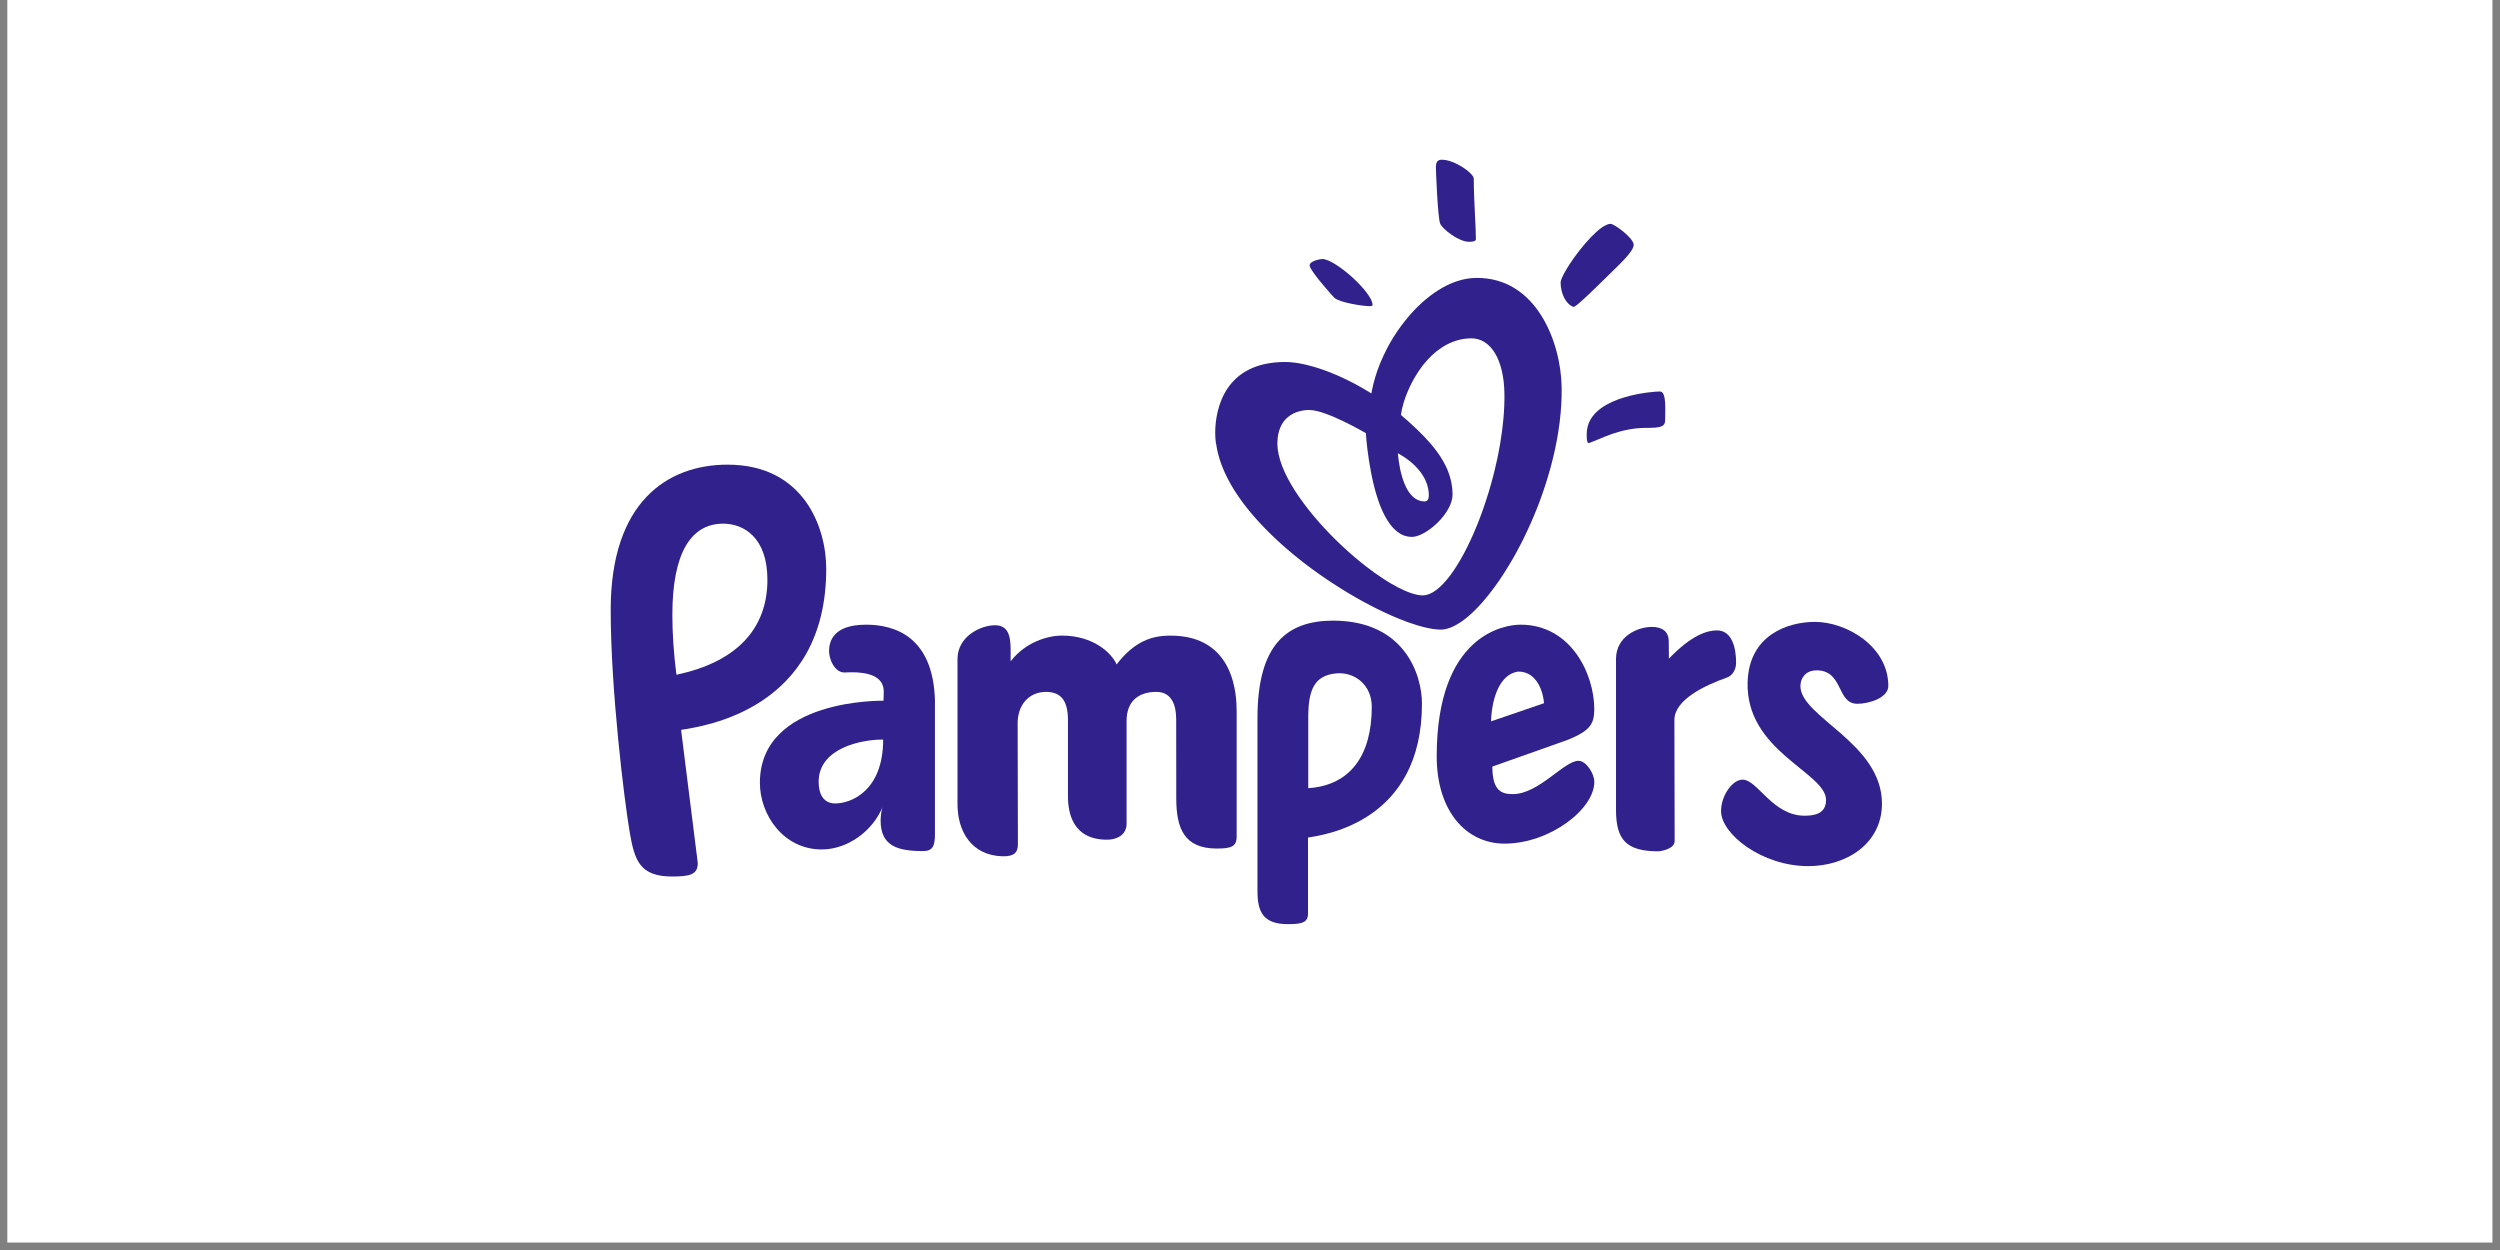 <svg width="144" height="72" viewBox="0 0 144 72" fill="none" xmlns="http://www.w3.org/2000/svg">
<rect x="0" y="0" width="144" height="72" fill="#808080" stroke="none"/>
<rect width="143.142" height="71.571" transform="translate(0.422)" fill="white"/>
<path d="M84.61 13.927C84.797 13.927 85.008 13.913 85.011 13.771C85.019 13.164 84.889 11.509 84.889 10.296C84.889 9.977 83.787 9.201 83.051 9.201C82.876 9.201 82.707 9.253 82.707 9.637C82.707 9.822 82.811 12.514 82.952 12.876C83.065 13.175 84.01 13.927 84.61 13.927Z" fill="#30218D"/>
<path d="M90.279 15.427C90.27 15.441 90.263 15.454 90.254 15.468C90.215 15.531 90.179 15.594 90.144 15.653C90.139 15.662 90.134 15.671 90.128 15.682C90.098 15.736 90.071 15.789 90.046 15.839C90.042 15.848 90.037 15.857 90.033 15.866C90.008 15.918 89.986 15.965 89.966 16.01C89.961 16.021 89.957 16.032 89.952 16.042C89.936 16.084 89.921 16.123 89.91 16.158C89.909 16.167 89.907 16.174 89.905 16.181C89.898 16.213 89.892 16.242 89.891 16.267C89.891 16.267 89.891 16.271 89.891 16.273C89.891 16.912 90.204 17.533 90.632 17.677C90.634 17.677 90.638 17.677 90.64 17.677C90.641 17.677 90.647 17.675 90.65 17.674C90.658 17.674 90.665 17.67 90.674 17.666C90.679 17.665 90.686 17.661 90.692 17.657C90.703 17.652 90.715 17.645 90.73 17.636C90.737 17.63 90.744 17.627 90.753 17.619C90.769 17.609 90.787 17.596 90.805 17.582C90.814 17.575 90.821 17.569 90.83 17.562C90.852 17.546 90.875 17.528 90.899 17.508C90.908 17.501 90.915 17.495 90.924 17.486C90.951 17.463 90.98 17.438 91.01 17.413C91.018 17.405 91.025 17.4 91.032 17.395C91.064 17.366 91.1 17.333 91.136 17.301C91.144 17.296 91.149 17.29 91.156 17.285C91.169 17.274 91.181 17.261 91.194 17.25C91.272 17.18 91.354 17.103 91.444 17.018C91.765 16.716 92.148 16.34 92.541 15.954C93.273 15.234 94.1 14.489 94.1 14.1C94.1 13.711 92.984 12.894 92.771 12.894C92.201 12.894 91.084 14.192 90.422 15.198C90.416 15.207 90.409 15.216 90.404 15.225C90.359 15.293 90.316 15.362 90.276 15.427H90.279Z" fill="#30218D"/>
<path d="M91.45 24.572V24.565C91.45 24.565 91.448 24.578 91.447 24.585C91.436 24.626 91.429 24.67 91.421 24.713C91.416 24.74 91.411 24.767 91.407 24.794C91.402 24.832 91.402 24.871 91.4 24.911C91.4 24.942 91.394 24.972 91.394 25.005C91.394 25.064 91.394 25.163 91.4 25.258C91.4 25.273 91.402 25.289 91.403 25.303V25.318C91.411 25.359 91.418 25.397 91.429 25.429V25.433C91.436 25.449 91.441 25.464 91.448 25.474C91.47 25.51 91.501 25.528 91.544 25.514C92.21 25.284 93.299 24.646 94.819 24.646C95.624 24.646 95.91 24.592 95.912 24.2C95.912 24.049 95.921 23.636 95.921 23.51C95.921 22.486 95.676 22.551 95.553 22.551C95.307 22.551 91.918 22.758 91.448 24.571L91.45 24.572Z" fill="#30218D"/>
<path d="M75.434 15.286C75.434 15.306 75.439 15.329 75.45 15.356C75.531 15.581 75.918 16.069 76.267 16.482C76.568 16.838 76.841 17.137 76.867 17.16C77.182 17.434 78.509 17.636 78.908 17.636C78.975 17.636 79.027 17.619 79.049 17.592C79.049 17.592 79.05 17.583 79.052 17.58C79.056 17.573 79.059 17.567 79.059 17.56C79.059 17.544 79.058 17.527 79.056 17.509C78.969 16.797 77.016 15.011 76.201 14.917C76.031 14.917 75.434 15.039 75.434 15.284V15.286Z" fill="#30218D"/>
<path d="M79.143 27.979C79.12 27.889 79.098 27.799 79.078 27.709C79.1 27.799 79.12 27.889 79.143 27.979Z" fill="#30218D"/>
<path d="M79.016 27.432C79.011 27.407 79.005 27.381 79 27.356C79.005 27.381 79.011 27.407 79.016 27.432Z" fill="#30218D"/>
<path d="M79.146 28C79.146 28 79.142 27.985 79.141 27.977C79.141 27.985 79.144 27.992 79.146 28Z" fill="#30218D"/>
<path d="M79.075 27.708C79.069 27.683 79.064 27.66 79.059 27.635C79.064 27.66 79.069 27.683 79.075 27.708Z" fill="#30218D"/>
<path d="M79.059 27.634C79.044 27.568 79.03 27.5 79.016 27.434C79.03 27.5 79.044 27.566 79.059 27.634Z" fill="#30218D"/>
<path d="M79.219 28.256C79.224 28.274 79.228 28.29 79.233 28.308C79.228 28.29 79.224 28.274 79.219 28.256Z" fill="#30218D"/>
<path d="M79.402 28.856C79.408 28.87 79.413 28.884 79.418 28.898C79.413 28.884 79.408 28.87 79.402 28.856Z" fill="#30218D"/>
<path d="M79.75 29.677C79.75 29.677 79.757 29.689 79.761 29.697C79.757 29.689 79.754 29.684 79.75 29.677Z" fill="#30218D"/>
<path d="M78.902 26.831C78.893 26.776 78.884 26.722 78.875 26.669C78.884 26.722 78.893 26.777 78.902 26.831Z" fill="#30218D"/>
<path d="M78.786 26.061C78.78 26.02 78.775 25.978 78.769 25.939C78.775 25.978 78.78 26.02 78.786 26.061Z" fill="#30218D"/>
<path d="M78.789 26.091C78.789 26.081 78.785 26.072 78.785 26.061C78.785 26.072 78.789 26.081 78.789 26.091Z" fill="#30218D"/>
<path d="M78.814 26.255C78.807 26.2 78.8 26.144 78.793 26.091C78.8 26.144 78.807 26.198 78.814 26.255Z" fill="#30218D"/>
<path d="M79.002 27.355C78.986 27.278 78.971 27.201 78.957 27.123C78.971 27.201 78.987 27.278 79.002 27.355Z" fill="#30218D"/>
<path d="M78.745 25.715C78.739 25.667 78.734 25.62 78.731 25.576C78.736 25.62 78.739 25.667 78.745 25.715Z" fill="#30218D"/>
<path d="M78.751 25.802C78.748 25.773 78.744 25.744 78.742 25.718C78.746 25.744 78.749 25.773 78.751 25.802Z" fill="#30218D"/>
<path d="M78.763 25.879C78.759 25.852 78.757 25.827 78.754 25.802C78.757 25.827 78.759 25.852 78.763 25.879Z" fill="#30218D"/>
<path d="M78.773 25.938C78.771 25.918 78.767 25.899 78.766 25.879C78.767 25.899 78.771 25.918 78.773 25.938Z" fill="#30218D"/>
<path d="M78.93 26.992C78.925 26.962 78.919 26.93 78.914 26.899C78.919 26.93 78.925 26.96 78.93 26.992Z" fill="#30218D"/>
<path d="M78.946 27.085C78.948 27.098 78.951 27.11 78.953 27.123C78.944 27.078 78.937 27.035 78.93 26.992C78.935 27.023 78.94 27.055 78.946 27.085Z" fill="#30218D"/>
<path d="M78.917 26.898C78.913 26.875 78.91 26.854 78.906 26.831C78.91 26.854 78.913 26.875 78.917 26.898Z" fill="#30218D"/>
<path d="M70.052 25.577C70.054 25.592 70.057 25.606 70.059 25.62C70.066 25.675 70.075 25.727 70.086 25.781C70.091 25.81 70.097 25.84 70.102 25.869C70.113 25.921 70.124 25.973 70.136 26.026C70.144 26.056 70.151 26.087 70.158 26.117C70.171 26.17 70.185 26.22 70.2 26.272C70.209 26.305 70.218 26.335 70.227 26.368C70.241 26.418 70.257 26.468 70.273 26.519C70.284 26.551 70.295 26.584 70.306 26.616C70.324 26.667 70.34 26.715 70.36 26.766C70.372 26.798 70.385 26.832 70.398 26.865C70.417 26.913 70.437 26.964 70.457 27.012C70.471 27.046 70.486 27.079 70.5 27.113C70.522 27.162 70.543 27.212 70.565 27.261C70.581 27.295 70.597 27.327 70.614 27.361C70.637 27.41 70.66 27.459 70.686 27.509C70.702 27.541 70.72 27.576 70.738 27.608C70.763 27.657 70.788 27.707 70.815 27.756C70.833 27.788 70.851 27.821 70.869 27.853C70.898 27.903 70.925 27.952 70.954 28.002C70.972 28.033 70.992 28.064 71.01 28.094C71.04 28.145 71.071 28.197 71.103 28.247C71.118 28.271 71.134 28.294 71.15 28.319C71.276 28.514 71.409 28.708 71.55 28.901C71.566 28.924 71.582 28.946 71.6 28.969C71.636 29.018 71.674 29.067 71.712 29.115C71.737 29.148 71.76 29.178 71.786 29.21C71.822 29.256 71.858 29.302 71.895 29.347C71.922 29.381 71.95 29.416 71.978 29.45C72.014 29.495 72.052 29.538 72.09 29.583C72.119 29.617 72.147 29.653 72.178 29.688C72.214 29.731 72.252 29.772 72.29 29.815C72.322 29.851 72.353 29.887 72.385 29.923C72.423 29.965 72.461 30.006 72.499 30.048C72.531 30.084 72.565 30.12 72.598 30.156C72.635 30.197 72.675 30.238 72.715 30.278C72.749 30.314 72.783 30.35 72.817 30.386C72.857 30.426 72.897 30.467 72.936 30.507C72.972 30.543 73.006 30.579 73.042 30.615C73.082 30.654 73.123 30.694 73.163 30.734C73.199 30.77 73.237 30.806 73.273 30.842C73.312 30.881 73.354 30.919 73.393 30.957C73.431 30.993 73.469 31.029 73.509 31.065C73.55 31.103 73.591 31.14 73.631 31.178C73.671 31.214 73.709 31.25 73.748 31.286C73.79 31.324 73.831 31.36 73.872 31.398C73.912 31.434 73.953 31.468 73.993 31.504C74.034 31.54 74.078 31.578 74.119 31.614C74.16 31.65 74.202 31.684 74.243 31.72C74.285 31.756 74.326 31.79 74.369 31.826C74.412 31.862 74.456 31.898 74.499 31.934C74.54 31.969 74.582 32.003 74.623 32.037C74.668 32.073 74.713 32.109 74.758 32.145C74.799 32.178 74.839 32.21 74.88 32.244C74.925 32.28 74.972 32.316 75.017 32.352C75.059 32.385 75.098 32.415 75.14 32.447C75.187 32.484 75.235 32.52 75.282 32.556C75.322 32.586 75.361 32.617 75.401 32.646C75.451 32.683 75.5 32.719 75.55 32.755C75.588 32.784 75.628 32.811 75.665 32.84C75.718 32.878 75.772 32.916 75.824 32.953C75.86 32.979 75.896 33.006 75.932 33.031C75.99 33.071 76.045 33.112 76.103 33.151C76.135 33.173 76.168 33.197 76.2 33.218C76.263 33.261 76.324 33.304 76.387 33.346C76.414 33.364 76.441 33.382 76.468 33.402C76.542 33.452 76.616 33.501 76.69 33.549C76.706 33.56 76.722 33.571 76.737 33.58C77.286 33.94 77.837 34.273 78.375 34.572C78.463 34.622 78.551 34.671 78.64 34.718L78.65 34.723C78.735 34.768 78.82 34.813 78.904 34.858L78.922 34.867C79.005 34.91 79.086 34.952 79.169 34.993L79.187 35.002C79.268 35.044 79.349 35.083 79.428 35.123L79.448 35.132C79.527 35.172 79.606 35.209 79.684 35.245L79.702 35.254C79.781 35.292 79.859 35.328 79.938 35.362L79.952 35.37C80.031 35.406 80.109 35.44 80.186 35.474L80.201 35.481C80.278 35.515 80.354 35.548 80.431 35.578L80.444 35.584C80.521 35.616 80.597 35.647 80.672 35.677H80.68C80.757 35.712 80.832 35.74 80.908 35.769H80.91C80.986 35.8 81.061 35.827 81.137 35.854C81.886 36.12 82.53 36.266 83.006 36.266C83.013 36.266 83.022 36.264 83.031 36.264C83.072 36.264 83.114 36.259 83.155 36.254C83.173 36.252 83.191 36.248 83.209 36.245C83.254 36.237 83.301 36.227 83.348 36.214C83.36 36.21 83.375 36.207 83.387 36.203C83.434 36.191 83.481 36.174 83.528 36.156C83.546 36.149 83.564 36.142 83.582 36.135C83.634 36.113 83.686 36.092 83.74 36.065C83.751 36.059 83.762 36.054 83.772 36.048C83.821 36.023 83.871 35.996 83.922 35.967C83.94 35.956 83.958 35.946 83.978 35.935C84.035 35.901 84.091 35.865 84.151 35.825C84.16 35.818 84.17 35.811 84.179 35.805C84.232 35.769 84.282 35.731 84.334 35.692C84.352 35.677 84.372 35.663 84.392 35.649C84.451 35.602 84.511 35.555 84.57 35.505C84.581 35.496 84.594 35.485 84.604 35.474C84.656 35.429 84.707 35.384 84.759 35.335C84.779 35.317 84.799 35.299 84.819 35.281C84.878 35.225 84.939 35.166 85 35.105C85.013 35.092 85.026 35.078 85.038 35.065C85.09 35.013 85.141 34.959 85.193 34.903C85.213 34.882 85.234 34.86 85.254 34.837C85.315 34.77 85.377 34.703 85.436 34.633C85.451 34.617 85.465 34.599 85.479 34.581C85.53 34.523 85.58 34.462 85.63 34.401C85.652 34.376 85.674 34.349 85.694 34.324C85.753 34.25 85.814 34.172 85.874 34.095C85.89 34.073 85.906 34.052 85.922 34.03C85.971 33.967 86.019 33.902 86.068 33.836C86.09 33.807 86.111 33.778 86.133 33.747C86.192 33.665 86.253 33.58 86.313 33.494C86.329 33.47 86.345 33.445 86.363 33.422C86.412 33.351 86.459 33.281 86.505 33.209C86.527 33.177 86.549 33.144 86.569 33.112C86.628 33.022 86.687 32.93 86.745 32.836C86.761 32.809 86.777 32.784 86.793 32.757C86.84 32.682 86.889 32.604 86.936 32.525C86.956 32.493 86.975 32.46 86.995 32.426C87.053 32.327 87.112 32.228 87.17 32.127C87.186 32.1 87.2 32.073 87.217 32.046C87.263 31.963 87.31 31.879 87.357 31.792C87.375 31.76 87.393 31.726 87.411 31.693C87.469 31.587 87.525 31.481 87.58 31.371C87.595 31.344 87.607 31.317 87.622 31.292C87.668 31.2 87.715 31.106 87.762 31.013C87.778 30.982 87.793 30.951 87.807 30.919C87.863 30.804 87.919 30.689 87.973 30.572C87.984 30.55 87.994 30.527 88.003 30.503C88.052 30.399 88.099 30.296 88.146 30.19C88.158 30.163 88.169 30.138 88.182 30.111C88.236 29.986 88.29 29.862 88.344 29.736C88.351 29.718 88.358 29.702 88.365 29.684C88.414 29.569 88.461 29.452 88.509 29.333C88.516 29.313 88.525 29.293 88.534 29.272C88.587 29.14 88.639 29.007 88.688 28.872C88.691 28.859 88.697 28.849 88.7 28.836C88.749 28.706 88.796 28.577 88.841 28.447C88.844 28.434 88.85 28.422 88.853 28.409C88.904 28.267 88.95 28.127 88.997 27.983L89.001 27.972C89.048 27.826 89.094 27.682 89.139 27.534V27.531C89.26 27.137 89.37 26.739 89.465 26.339L89.469 26.321C89.789 24.983 89.971 23.62 89.951 22.313C89.915 19.723 88.499 15.954 85.004 16.008C83.551 16.03 82.095 17.033 80.968 18.432C80.957 18.446 80.946 18.459 80.935 18.473C80.626 18.862 80.339 19.28 80.087 19.715C80.046 19.786 80.008 19.858 79.97 19.93C79.961 19.946 79.95 19.962 79.941 19.98C79.936 19.989 79.932 19.998 79.927 20.007C79.772 20.3 79.632 20.598 79.507 20.9C79.504 20.907 79.5 20.914 79.498 20.922C79.495 20.932 79.491 20.943 79.486 20.954C79.282 21.46 79.126 21.971 79.027 22.475C79.027 22.479 79.027 22.481 79.025 22.484C79.016 22.531 79.007 22.578 78.998 22.625C78.996 22.637 78.993 22.65 78.991 22.663C77.21 21.541 75.284 20.851 74.023 20.851C70.585 20.851 69.996 23.492 69.996 24.944C69.996 25.152 70.012 25.363 70.043 25.574L70.052 25.577ZM79.302 28.544C79.309 28.566 79.315 28.588 79.322 28.609C79.313 28.58 79.304 28.553 79.297 28.524C79.299 28.532 79.3 28.537 79.302 28.544ZM79.533 29.196C79.522 29.169 79.511 29.142 79.5 29.113C79.511 29.14 79.522 29.167 79.533 29.196ZM80.521 26.107C80.635 26.17 80.744 26.236 80.849 26.305C80.861 26.314 80.874 26.321 80.886 26.33C80.922 26.353 80.957 26.378 80.993 26.404C81.016 26.422 81.041 26.438 81.065 26.456C81.094 26.477 81.121 26.499 81.148 26.519C81.176 26.541 81.205 26.562 81.232 26.585C81.256 26.605 81.279 26.625 81.302 26.645C81.331 26.67 81.36 26.695 81.389 26.721C81.41 26.739 81.43 26.758 81.45 26.778C81.479 26.805 81.506 26.832 81.535 26.861C81.553 26.879 81.571 26.899 81.589 26.917C81.616 26.946 81.643 26.974 81.668 27.005C81.684 27.023 81.7 27.041 81.716 27.061C81.738 27.088 81.76 27.113 81.781 27.14C81.803 27.167 81.825 27.196 81.844 27.223C81.862 27.248 81.88 27.275 81.898 27.302C81.918 27.331 81.936 27.36 81.954 27.389C81.97 27.416 81.987 27.442 82.003 27.468C82.019 27.497 82.035 27.527 82.051 27.556C82.066 27.583 82.08 27.61 82.093 27.637C82.107 27.668 82.12 27.698 82.132 27.729C82.143 27.756 82.156 27.785 82.167 27.812C82.177 27.842 82.188 27.873 82.197 27.903C82.206 27.932 82.215 27.961 82.224 27.99C82.233 28.02 82.24 28.053 82.248 28.084C82.255 28.112 82.262 28.143 82.267 28.172C82.273 28.202 82.276 28.233 82.28 28.265C82.284 28.296 82.289 28.326 82.293 28.359C82.294 28.386 82.294 28.413 82.296 28.442C82.296 28.476 82.3 28.51 82.3 28.544C82.3 28.735 82.233 28.881 82.062 28.881C81.758 28.881 81.511 28.748 81.315 28.541C81.068 28.283 80.899 27.909 80.78 27.531C80.561 26.832 80.521 26.121 80.519 26.108L80.521 26.107ZM75.439 23.619C76.402 23.619 78.672 24.949 78.676 24.951C78.676 24.951 78.676 24.976 78.679 25.016V25.021C78.679 25.035 78.681 25.05 78.683 25.068C78.704 25.372 78.782 26.245 78.976 27.23C78.982 27.255 78.987 27.282 78.991 27.308C79.001 27.358 79.01 27.408 79.021 27.459C79.028 27.495 79.036 27.529 79.045 27.565C79.055 27.612 79.064 27.657 79.075 27.704C79.086 27.75 79.097 27.797 79.108 27.844C79.12 27.894 79.133 27.945 79.146 27.995C79.156 28.04 79.169 28.084 79.18 28.128C79.169 28.087 79.158 28.046 79.147 28.006C79.169 28.093 79.192 28.177 79.216 28.264C79.214 28.255 79.21 28.245 79.209 28.236C79.214 28.255 79.219 28.274 79.225 28.292C79.232 28.316 79.237 28.339 79.245 28.363C79.239 28.346 79.236 28.33 79.23 28.314C79.248 28.375 79.266 28.438 79.284 28.499C79.322 28.624 79.36 28.742 79.401 28.861L79.398 28.852C79.408 28.883 79.419 28.912 79.43 28.942C79.425 28.93 79.421 28.917 79.416 28.904C79.432 28.948 79.446 28.991 79.462 29.034V29.041C79.462 29.041 79.471 29.058 79.475 29.067C79.497 29.122 79.518 29.178 79.542 29.232C79.549 29.248 79.554 29.263 79.561 29.279C79.567 29.29 79.57 29.3 79.576 29.313C79.592 29.351 79.608 29.387 79.624 29.423C79.624 29.423 79.63 29.436 79.633 29.443C79.641 29.459 79.648 29.473 79.655 29.488C79.673 29.527 79.693 29.569 79.713 29.607C79.725 29.63 79.736 29.655 79.749 29.679V29.682C79.758 29.695 79.765 29.711 79.774 29.725C79.77 29.716 79.765 29.709 79.761 29.702C79.772 29.722 79.783 29.742 79.794 29.761C79.799 29.772 79.806 29.783 79.812 29.794C79.824 29.815 79.835 29.835 79.848 29.857C79.862 29.88 79.875 29.904 79.889 29.927C79.885 29.922 79.884 29.916 79.88 29.911C79.887 29.923 79.896 29.936 79.903 29.949C79.898 29.941 79.894 29.934 79.889 29.927C79.894 29.936 79.9 29.945 79.907 29.954C79.921 29.977 79.936 30.003 79.952 30.026C79.97 30.053 79.988 30.08 80.006 30.105C80.024 30.131 80.042 30.157 80.06 30.181C80.064 30.186 80.067 30.19 80.071 30.195C80.085 30.215 80.1 30.233 80.114 30.251C80.134 30.276 80.154 30.302 80.174 30.325C80.181 30.334 80.19 30.343 80.197 30.352C80.197 30.35 80.193 30.348 80.192 30.345C80.193 30.348 80.197 30.35 80.199 30.354C80.199 30.355 80.202 30.357 80.204 30.359C80.202 30.355 80.199 30.354 80.197 30.352L80.208 30.364C80.219 30.377 80.229 30.388 80.24 30.399C80.258 30.417 80.274 30.436 80.292 30.454C80.309 30.471 80.325 30.487 80.343 30.501L80.352 30.509C80.352 30.509 80.363 30.519 80.368 30.525C80.37 30.525 80.372 30.528 80.373 30.53C80.379 30.536 80.384 30.539 80.39 30.545C80.462 30.609 80.539 30.667 80.617 30.717C80.636 30.73 80.656 30.744 80.676 30.755C80.687 30.761 80.698 30.766 80.708 30.773C80.717 30.779 80.725 30.782 80.734 30.786C80.744 30.791 80.755 30.795 80.766 30.8C80.76 30.798 80.755 30.795 80.75 30.793C80.75 30.793 80.762 30.8 80.769 30.802H80.766C80.784 30.809 80.8 30.818 80.818 30.825C80.84 30.834 80.861 30.842 80.883 30.849C80.897 30.854 80.91 30.86 80.924 30.863C80.933 30.867 80.941 30.87 80.95 30.872C80.95 30.872 80.937 30.867 80.93 30.865C80.931 30.865 80.933 30.865 80.935 30.865C80.98 30.879 81.027 30.89 81.076 30.901C81.092 30.905 81.106 30.908 81.122 30.91C81.187 30.921 81.252 30.926 81.319 30.926C82.134 30.926 83.668 29.569 83.668 28.478C83.668 28.451 83.665 28.424 83.665 28.397C83.663 28.308 83.659 28.218 83.65 28.132C83.645 28.087 83.638 28.042 83.63 27.997C83.621 27.929 83.612 27.86 83.598 27.792C83.589 27.745 83.576 27.7 83.566 27.653C83.549 27.588 83.533 27.522 83.515 27.459C83.502 27.416 83.486 27.372 83.472 27.327C83.448 27.261 83.427 27.196 83.4 27.129C83.394 27.115 83.389 27.099 83.384 27.084C83.362 27.03 83.337 26.978 83.313 26.924C83.308 26.911 83.303 26.897 83.295 26.884C83.256 26.8 83.211 26.717 83.166 26.634C83.153 26.609 83.139 26.585 83.124 26.56C83.078 26.477 83.029 26.396 82.977 26.316L82.968 26.301C82.914 26.218 82.858 26.137 82.799 26.056C82.784 26.036 82.77 26.017 82.755 25.997C82.651 25.855 82.539 25.712 82.42 25.574H82.419C81.925 24.994 81.328 24.443 80.694 23.901C80.716 23.709 80.766 23.471 80.845 23.213C80.849 23.203 80.852 23.192 80.854 23.179C80.957 22.846 81.103 22.477 81.288 22.108C81.315 22.056 81.342 22.002 81.371 21.95C81.383 21.924 81.398 21.899 81.412 21.874C81.443 21.82 81.473 21.764 81.506 21.71C81.641 21.48 81.792 21.253 81.956 21.042C81.974 21.021 81.99 20.999 82.01 20.976C82.08 20.889 82.156 20.801 82.231 20.718C82.872 20.02 83.711 19.503 84.723 19.488C85.866 19.469 86.628 20.707 86.655 22.684C86.668 23.593 86.576 24.576 86.406 25.576C86.37 25.795 86.327 26.015 86.282 26.235C86.271 26.29 86.261 26.346 86.248 26.402C86.201 26.622 86.153 26.841 86.099 27.059C86.068 27.189 86.036 27.318 86.001 27.448C85.991 27.491 85.978 27.532 85.967 27.576C85.94 27.678 85.911 27.781 85.882 27.884C85.868 27.934 85.854 27.984 85.839 28.035C85.807 28.148 85.773 28.262 85.739 28.375C85.73 28.402 85.722 28.429 85.713 28.456C85.672 28.593 85.629 28.728 85.584 28.861C85.569 28.903 85.555 28.946 85.542 28.987C85.508 29.092 85.472 29.196 85.436 29.299C85.423 29.335 85.411 29.372 85.398 29.409C85.351 29.542 85.303 29.675 85.252 29.806C85.243 29.832 85.233 29.857 85.224 29.88C85.18 29.99 85.139 30.1 85.094 30.208C85.08 30.242 85.067 30.274 85.053 30.309C85 30.435 84.948 30.561 84.896 30.683V30.689C84.838 30.816 84.781 30.942 84.725 31.065C84.712 31.09 84.701 31.115 84.689 31.142C84.64 31.247 84.59 31.351 84.541 31.452C84.532 31.47 84.523 31.488 84.514 31.506C84.455 31.625 84.395 31.742 84.336 31.853C84.331 31.864 84.323 31.875 84.318 31.886C84.264 31.987 84.21 32.086 84.154 32.181C84.143 32.201 84.133 32.221 84.12 32.24C83.998 32.451 83.875 32.651 83.751 32.835C83.74 32.849 83.731 32.865 83.72 32.88C83.665 32.962 83.607 33.042 83.551 33.117C83.544 33.126 83.538 33.135 83.531 33.144C83.468 33.229 83.403 33.31 83.34 33.387C83.335 33.393 83.33 33.4 83.324 33.405C83.267 33.474 83.209 33.539 83.151 33.6C83.141 33.611 83.13 33.623 83.119 33.634C82.995 33.764 82.871 33.877 82.746 33.971C82.736 33.98 82.725 33.987 82.714 33.994C82.66 34.034 82.604 34.072 82.55 34.104C82.543 34.108 82.536 34.113 82.528 34.117C82.467 34.153 82.406 34.183 82.347 34.208C82.339 34.212 82.332 34.214 82.325 34.215C82.273 34.237 82.221 34.253 82.168 34.266C82.158 34.27 82.145 34.271 82.134 34.273C82.077 34.286 82.019 34.293 81.961 34.295C81.214 34.295 79.992 33.636 78.706 32.642C78.686 32.628 78.668 32.611 78.649 32.597C78.551 32.521 78.454 32.444 78.357 32.365C78.319 32.334 78.28 32.3 78.242 32.269C78.163 32.205 78.085 32.14 78.006 32.073C77.95 32.026 77.894 31.976 77.838 31.927C77.777 31.873 77.716 31.821 77.655 31.767C77.586 31.706 77.52 31.645 77.453 31.582C77.405 31.537 77.356 31.493 77.307 31.448C77.234 31.38 77.16 31.308 77.088 31.238C77.046 31.198 77.005 31.159 76.963 31.119C76.884 31.041 76.805 30.96 76.726 30.881C76.692 30.847 76.659 30.815 76.625 30.78C76.54 30.694 76.459 30.608 76.377 30.519C76.35 30.491 76.323 30.462 76.296 30.433C76.213 30.343 76.13 30.253 76.049 30.161C76.024 30.134 75.999 30.107 75.975 30.078C75.894 29.986 75.815 29.893 75.736 29.799C75.714 29.772 75.691 29.747 75.667 29.72C75.59 29.626 75.514 29.533 75.439 29.439C75.417 29.412 75.394 29.385 75.374 29.358C75.302 29.266 75.232 29.173 75.161 29.081C75.14 29.052 75.116 29.023 75.095 28.994C75.026 28.903 74.962 28.811 74.897 28.719C74.875 28.69 74.853 28.66 74.834 28.631C74.772 28.543 74.715 28.453 74.655 28.364C74.634 28.332 74.612 28.299 74.591 28.267C74.537 28.181 74.484 28.096 74.434 28.01C74.412 27.975 74.391 27.939 74.371 27.905C74.324 27.824 74.279 27.743 74.236 27.662C74.216 27.624 74.193 27.587 74.173 27.549C74.132 27.471 74.096 27.394 74.059 27.317C74.04 27.277 74.018 27.235 74 27.196C73.966 27.122 73.937 27.048 73.906 26.974C73.89 26.933 73.871 26.892 73.854 26.85C73.827 26.78 73.804 26.71 73.781 26.64C73.766 26.596 73.75 26.555 73.737 26.512C73.718 26.445 73.701 26.378 73.685 26.312C73.674 26.269 73.662 26.226 73.651 26.184C73.636 26.119 73.627 26.058 73.618 25.995C73.611 25.954 73.602 25.91 73.597 25.869C73.59 25.808 73.588 25.747 73.584 25.687C73.582 25.642 73.577 25.595 73.577 25.552C73.577 24.045 74.596 23.613 75.444 23.613L75.439 23.619Z" fill="#30218D"/>
<path d="M78.872 26.65C78.85 26.517 78.831 26.386 78.812 26.263C78.831 26.387 78.849 26.517 78.872 26.65Z" fill="#30218D"/>
<path d="M90.924 43.822C90.085 43.822 88.636 45.741 87.138 45.741C86.488 45.741 85.959 45.552 85.959 44.155L90.324 42.607C91.615 42.078 91.83 41.678 91.83 40.841C91.83 38.857 90.513 35.981 87.579 35.981C86.664 35.981 82.754 36.55 82.754 43.568C82.754 46.717 84.446 48.593 86.664 48.593C89.251 48.593 91.833 46.62 91.833 45.035C91.833 44.571 91.374 43.824 90.924 43.824V43.822ZM87.455 38.682C88.625 38.682 88.909 40.047 88.935 40.504L85.885 41.55C85.89 40.947 86.095 38.875 87.455 38.682Z" fill="#30218D"/>
<path d="M104.624 38.61C106.203 38.61 105.769 40.538 106.986 40.538C107.64 40.538 108.767 40.203 108.767 39.51C108.767 37.236 106.365 35.821 104.536 35.821C102.989 35.821 100.757 36.565 100.663 39.264C100.528 43.282 105.18 44.485 105.18 46.078C105.18 46.854 104.55 46.985 103.949 46.985C102.091 46.985 101.239 44.908 100.373 44.908C99.794 44.908 99.133 45.815 99.133 46.722C99.133 48.039 101.482 49.889 104.154 49.889C106.374 49.889 108.401 48.582 108.401 46.29C108.401 42.794 103.704 41.307 103.704 39.517C103.704 39.103 103.965 38.614 104.624 38.614V38.61Z" fill="#30218D"/>
<path d="M67.42 36.61C66.39 36.61 65.359 36.909 64.316 38.272C64.041 37.627 62.991 36.61 61.167 36.61C60.366 36.61 59.066 36.976 58.213 38.094V37.424C58.213 36.493 58.002 36.012 57.288 36.014C56.481 36.027 55.152 36.651 55.152 37.96V46.325C55.152 47.879 55.953 49.274 57.741 49.322C58.407 49.337 58.631 49.115 58.631 48.629C58.631 48.426 58.616 41.936 58.616 41.653C58.616 40.589 59.281 39.853 60.247 39.853C61.144 39.853 61.515 40.393 61.515 41.493V45.859C61.515 46.829 61.788 48.367 63.769 48.367C64.296 48.367 64.891 48.116 64.891 47.445V41.532C64.891 40.259 65.722 39.853 66.605 39.853C67.487 39.853 67.749 40.614 67.749 41.428L67.753 45.99C67.753 47.695 68.2 48.876 70.081 48.876C70.898 48.876 71.231 48.772 71.231 48.192V40.99C71.231 40.072 71.136 36.612 67.424 36.612L67.42 36.61Z" fill="#30218D"/>
<path d="M49.876 35.983C47.993 35.983 47.781 36.945 47.754 37.427C47.725 37.915 48.063 38.774 48.677 38.734C48.762 38.731 49.014 38.723 49.052 38.723C49.947 38.72 50.915 38.923 50.904 39.852C50.904 40.007 50.89 40.362 50.89 40.362C50.89 40.362 43.77 40.209 43.77 45.088C43.77 46.933 45.122 48.928 47.331 48.928C48.811 48.928 50.264 47.882 50.841 46.472C50.755 46.676 50.724 47.09 50.724 47.261C50.724 48.748 51.724 49.022 53.173 49.022C53.74 49.022 53.853 48.699 53.853 48.053V40.333C53.744 36.664 51.535 35.981 49.876 35.981V35.983ZM48.108 46.279C47.386 46.279 47.154 45.671 47.154 45.032C47.154 43.051 49.703 42.601 50.787 42.601H50.87C50.87 45.536 49.041 46.278 48.11 46.278L48.108 46.279Z" fill="#30218D"/>
<path d="M76.776 35.748C74.153 35.76 72.43 37.082 72.43 41.377V51.297C72.43 52.496 72.725 53.231 74.187 53.231C75.004 53.231 75.341 53.136 75.341 52.619V48.242C76.344 48.082 81.905 47.304 81.905 40.533C81.905 38.889 80.926 35.748 76.776 35.748ZM75.355 45.399V41.329C75.355 39.777 75.678 38.896 76.988 38.785C78.043 38.702 79.014 39.455 79.014 40.715C79.014 43.469 77.811 45.236 75.355 45.399Z" fill="#30218D"/>
<path d="M47.591 32.763C47.591 30.363 46.288 26.764 41.907 26.764C38.445 26.765 35.176 28.91 35.176 35.125C35.176 39.728 35.957 46.087 36.269 47.923C36.55 49.581 36.861 50.487 38.717 50.487C39.756 50.487 40.192 50.368 40.192 49.709L39.23 42.04C40.503 41.831 47.591 40.884 47.591 32.764V32.763ZM38.728 35.414C38.728 31.862 39.792 30.163 41.657 30.163C42.827 30.163 44.203 30.946 44.203 33.398C44.203 36.165 42.491 38.122 38.962 38.864C38.803 37.64 38.728 36.462 38.728 35.414Z" fill="#30218D"/>
<path d="M99.439 39.042C99.842 38.904 99.999 38.511 99.999 38.174C99.999 37.379 99.794 36.311 98.895 36.311C98.384 36.311 97.469 36.534 96.128 37.94C96.128 37.323 96.119 36.941 96.119 36.941C96.119 36.385 95.754 36.106 95.133 36.109C94.272 36.124 93.082 36.685 93.082 37.957V46.652C93.082 48.393 93.691 49.036 95.536 49.036C95.536 49.036 96.46 48.951 96.46 48.437C96.46 47.922 96.445 41.491 96.445 41.469C96.445 40.301 98.215 39.474 99.436 39.04L99.439 39.042Z" fill="#30218D"/>
</svg>
